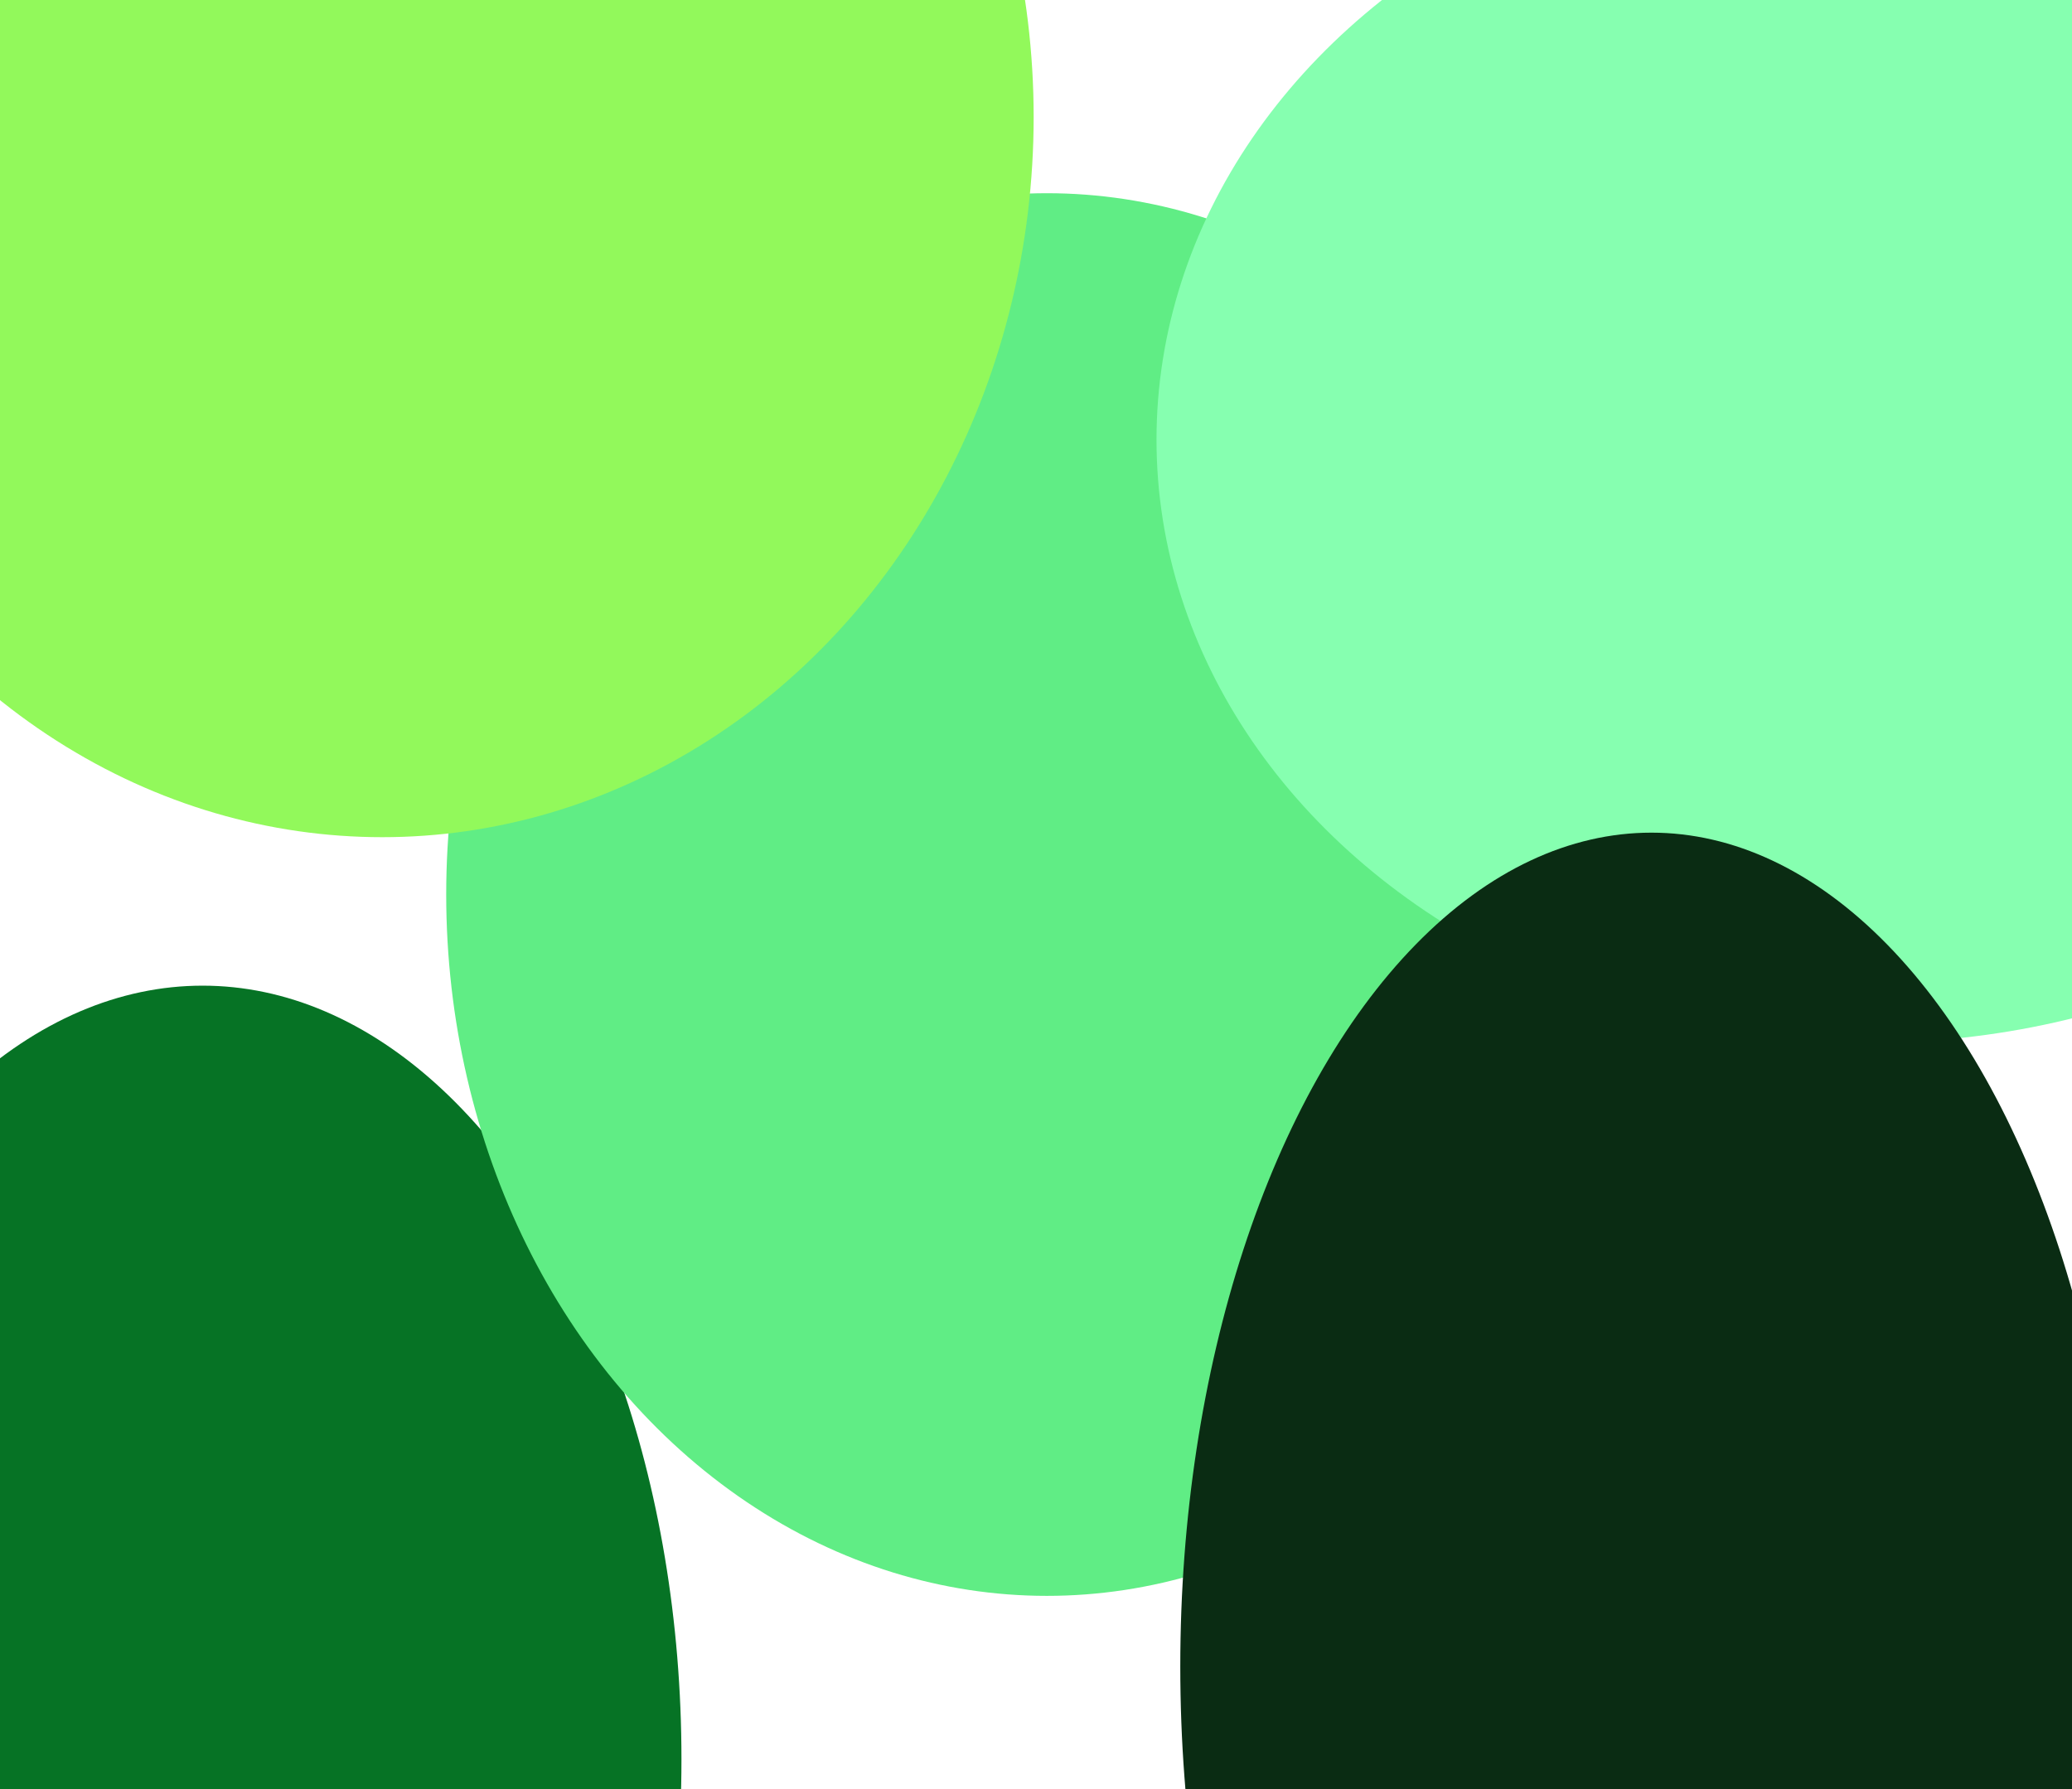 <svg width="286" height="247" viewBox="0 0 286 247" fill="none" xmlns="http://www.w3.org/2000/svg">
<ellipse cx="27.965" cy="242.889" rx="66.097" ry="106.809" fill="#067325"/>
<ellipse cx="144.5" cy="123.5" rx="82.909" ry="96.825" fill="#60ED85"/>
<ellipse cx="52.763" cy="16.144" rx="89.913" ry="99.438" fill="#92F95B"/>
<ellipse cx="258.26" cy="60.704" rx="98.626" ry="83.253" fill="#86FFB0"/>
<ellipse cx="227.952" cy="230.068" rx="65.036" ry="115.112" fill="#0A2C13"/>
</svg>
